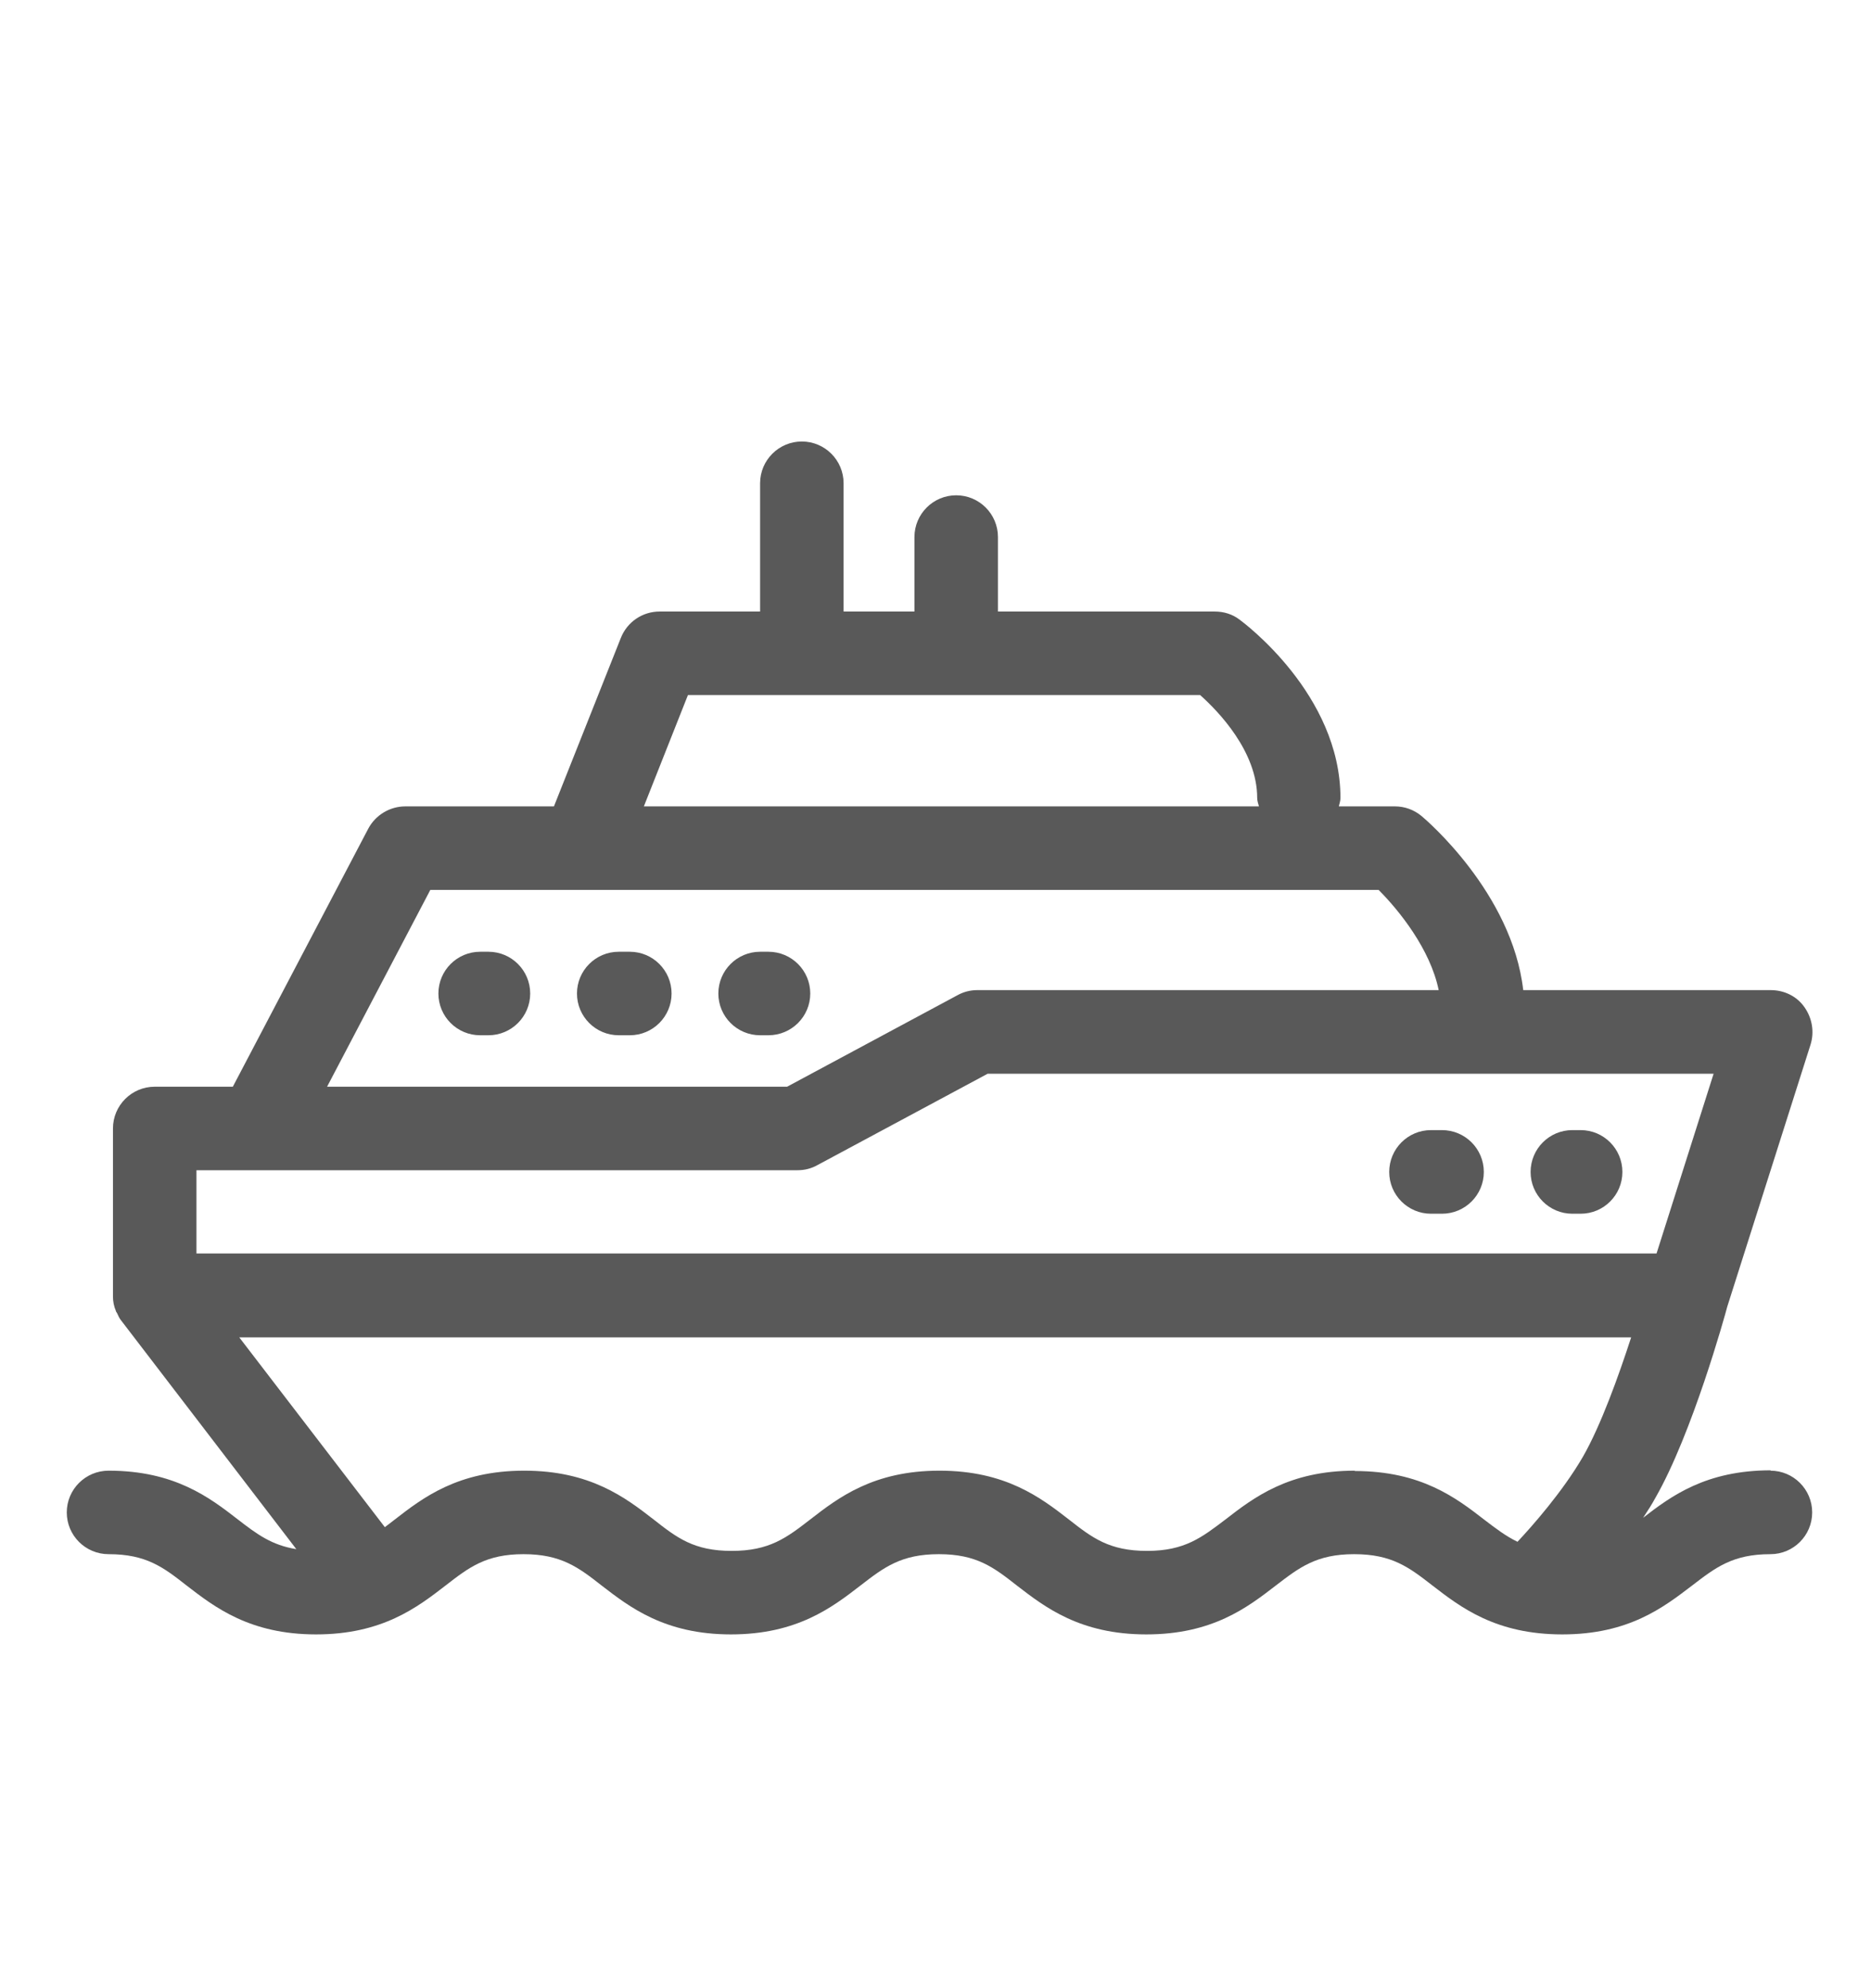<svg width="16" height="17" viewBox="0 0 16 17" fill="none" xmlns="http://www.w3.org/2000/svg">
<path d="M15.143 12.572C14.589 12.572 14.291 12.792 14.051 12.978C14.089 12.921 14.126 12.863 14.157 12.806C14.471 12.258 14.751 11.249 14.771 11.172L15.483 8.932C15.517 8.823 15.497 8.706 15.431 8.612C15.366 8.518 15.257 8.466 15.143 8.466H13.026C12.931 7.635 12.191 7.006 12.157 6.978C12.091 6.923 12.011 6.895 11.929 6.895H11.449C11.454 6.872 11.463 6.849 11.463 6.823C11.463 5.938 10.634 5.323 10.6 5.298C10.54 5.252 10.466 5.229 10.389 5.229H8.534V4.592C8.534 4.395 8.374 4.235 8.177 4.235C7.98 4.235 7.82 4.395 7.82 4.592V5.229H7.214V4.132C7.214 3.935 7.054 3.775 6.857 3.775C6.66 3.775 6.5 3.935 6.5 4.132V5.229H5.64C5.494 5.229 5.363 5.318 5.309 5.455L4.737 6.895H3.466C3.334 6.895 3.211 6.969 3.149 7.086L1.991 9.292H1.323C1.126 9.292 0.966 9.452 0.966 9.649V11.075C0.966 11.075 0.966 11.083 0.966 11.086C0.966 11.129 0.974 11.169 0.991 11.209C0.991 11.215 0.997 11.221 1 11.226C1.011 11.249 1.02 11.272 1.037 11.292L2.534 13.246C2.323 13.212 2.197 13.118 2.034 12.992C1.794 12.806 1.494 12.575 0.929 12.575C0.731 12.575 0.571 12.735 0.571 12.932C0.571 13.129 0.731 13.289 0.929 13.289C1.251 13.289 1.397 13.401 1.597 13.558C1.837 13.743 2.137 13.975 2.703 13.975C3.269 13.975 3.569 13.743 3.809 13.558C4.011 13.401 4.157 13.289 4.477 13.289C4.797 13.289 4.946 13.401 5.146 13.558C5.386 13.743 5.686 13.975 6.251 13.975C6.817 13.975 7.117 13.743 7.357 13.558C7.56 13.401 7.706 13.289 8.029 13.289C8.351 13.289 8.497 13.401 8.697 13.558C8.937 13.743 9.237 13.975 9.803 13.975C10.369 13.975 10.669 13.743 10.909 13.558C11.111 13.403 11.257 13.289 11.58 13.289C11.903 13.289 12.049 13.401 12.251 13.558C12.491 13.743 12.791 13.975 13.36 13.975C13.929 13.975 14.226 13.743 14.469 13.558C14.671 13.403 14.817 13.289 15.14 13.289C15.337 13.289 15.497 13.129 15.497 12.932C15.497 12.735 15.337 12.575 15.14 12.575L15.143 12.572ZM5.883 5.943H10.263C10.42 6.083 10.751 6.426 10.751 6.823C10.751 6.849 10.76 6.872 10.766 6.895H5.506L5.883 5.943ZM3.68 7.609H11.789C11.963 7.783 12.231 8.115 12.303 8.466H8.357C8.297 8.466 8.24 8.481 8.189 8.509L6.731 9.292H2.797L3.68 7.609ZM6.82 10.006C6.88 10.006 6.937 9.992 6.989 9.963L8.446 9.181H14.654L14.166 10.718H1.68V10.006H6.823H6.82ZM11.586 12.575C11.02 12.575 10.72 12.806 10.48 12.992C10.277 13.146 10.131 13.261 9.809 13.261C9.486 13.261 9.34 13.149 9.14 12.992C8.9 12.806 8.6 12.575 8.034 12.575C7.469 12.575 7.169 12.806 6.929 12.992C6.726 13.149 6.58 13.261 6.257 13.261C5.934 13.261 5.789 13.149 5.589 12.992C5.349 12.806 5.049 12.575 4.483 12.575C3.917 12.575 3.617 12.806 3.377 12.992C3.349 13.015 3.32 13.035 3.291 13.058L2.046 11.435H13.949C13.843 11.761 13.691 12.186 13.537 12.455C13.363 12.755 13.1 13.052 12.977 13.183C12.877 13.135 12.791 13.069 12.694 12.995C12.454 12.809 12.154 12.578 11.586 12.578V12.575ZM4.534 8.495C4.534 8.692 4.374 8.852 4.177 8.852H4.106C3.909 8.852 3.749 8.692 3.749 8.495C3.749 8.298 3.909 8.138 4.106 8.138H4.177C4.374 8.138 4.534 8.298 4.534 8.495ZM5.743 8.495C5.743 8.692 5.583 8.852 5.386 8.852H5.291C5.094 8.852 4.934 8.692 4.934 8.495C4.934 8.298 5.094 8.138 5.291 8.138H5.386C5.583 8.138 5.743 8.298 5.743 8.495ZM6.571 8.852H6.5C6.303 8.852 6.143 8.692 6.143 8.495C6.143 8.298 6.303 8.138 6.5 8.138H6.571C6.769 8.138 6.929 8.298 6.929 8.495C6.929 8.692 6.769 8.852 6.571 8.852ZM11.88 10.021C11.88 9.823 12.04 9.663 12.237 9.663H12.331C12.529 9.663 12.689 9.823 12.689 10.021C12.689 10.218 12.529 10.378 12.331 10.378H12.237C12.04 10.378 11.88 10.218 11.88 10.021ZM13.089 10.021C13.089 9.823 13.249 9.663 13.446 9.663H13.517C13.714 9.663 13.874 9.823 13.874 10.021C13.874 10.218 13.714 10.378 13.517 10.378H13.446C13.249 10.378 13.089 10.218 13.089 10.021Z" fill="#595959"/>
</svg>
